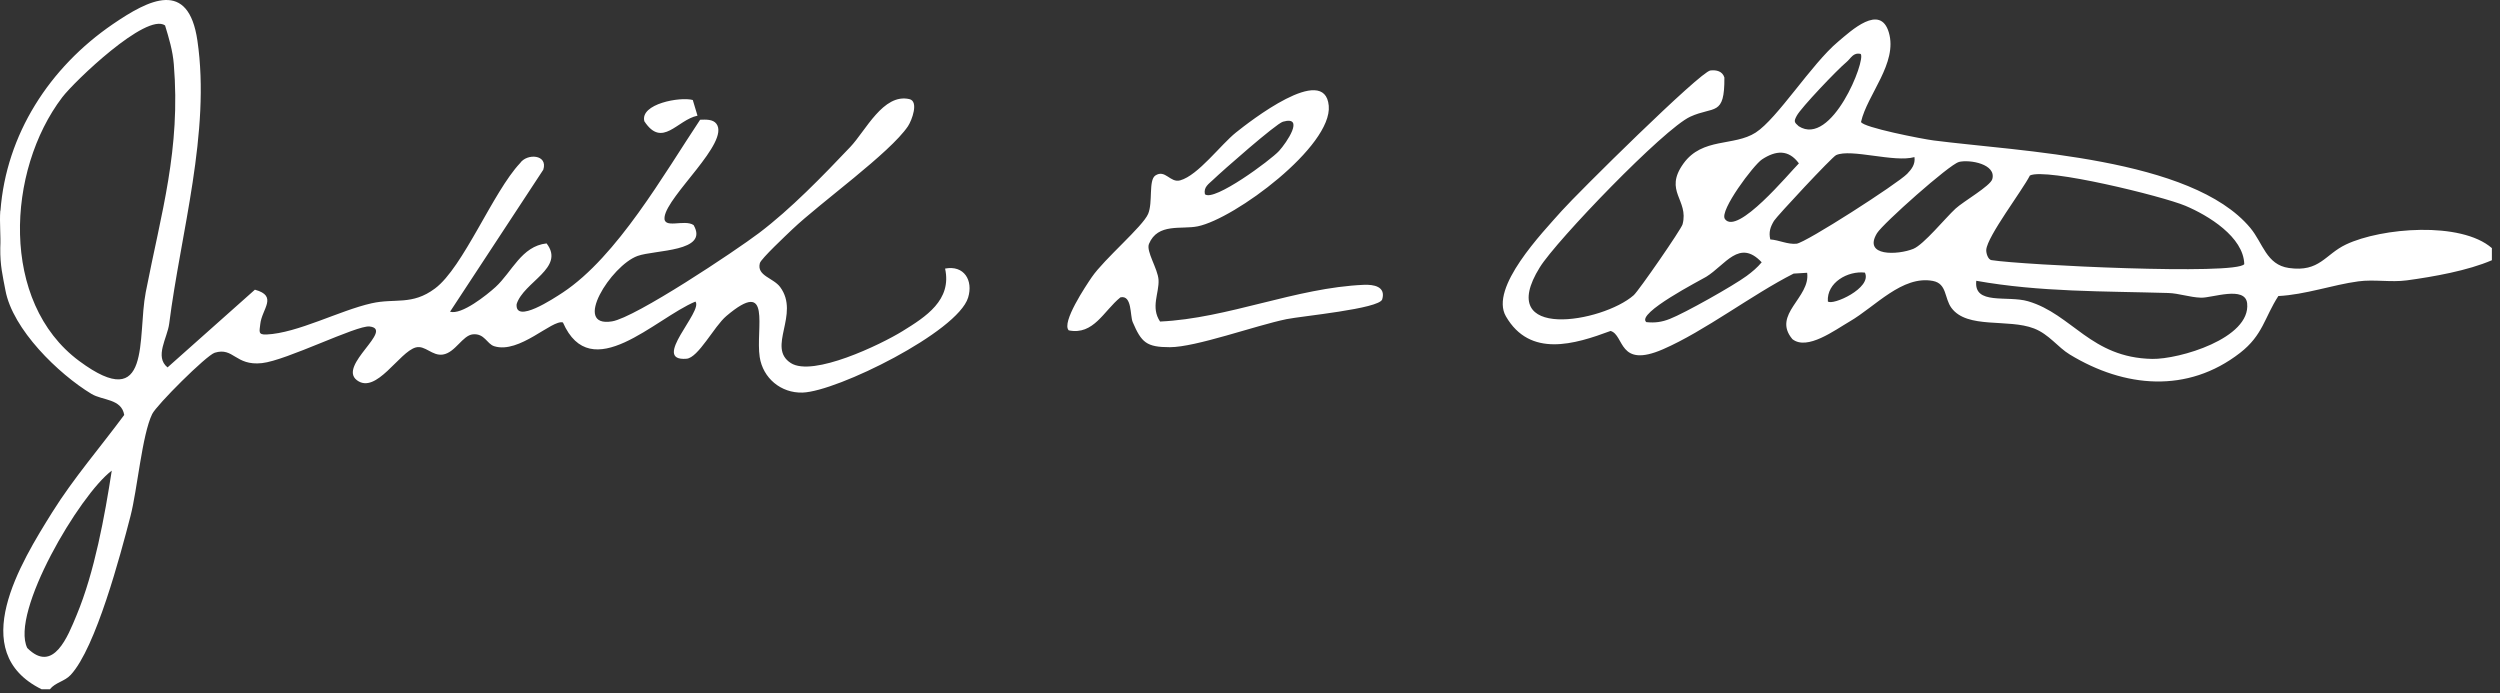 <?xml version="1.0" encoding="utf-8"?>
<svg xmlns="http://www.w3.org/2000/svg" width="303" height="84" viewBox="0 0 303 84" fill="none">
<rect x="0" y="0" width="303" height="84" fill="#333333" stroke="none"/>
<path d="M13.685 2.921C18.076 -0.069 22.836 -2.539 23.926 4.921C25.546 16.011 21.905 28.211 20.505 39.241C20.285 40.961 18.696 43.23 20.306 44.53L30.895 35.11C33.725 35.89 31.735 37.441 31.545 39.28C31.455 40.16 31.236 40.591 32.306 40.541C36.066 40.371 41.156 37.631 45.025 36.761C47.885 36.111 49.936 37.051 52.726 34.961C56.146 32.411 59.755 23.241 63.035 19.77C63.865 18.561 66.445 18.701 65.846 20.57L54.545 37.78C55.945 38.2 58.986 35.761 60.056 34.791C62.056 32.961 63.205 29.831 66.245 29.501C68.545 32.471 63.456 34.16 62.615 36.86C62.405 39.3 67.114 36.172 68.215 35.451C74.805 31.091 80.486 21.071 84.856 14.511C85.515 14.491 86.415 14.431 86.835 15.011C88.475 17.261 80.895 23.681 80.545 26.291C80.335 27.84 82.945 26.52 84.065 27.28C85.955 30.55 79.385 30.261 77.275 31.02C74.055 32.181 69.296 39.751 74.176 38.951C77.016 38.491 89.125 30.412 91.995 28.241C95.835 25.341 99.736 21.311 103.056 17.811C104.926 15.841 107.045 11.291 110.215 12.011C111.375 12.271 110.535 14.561 110.045 15.301C107.845 18.561 99.445 24.551 96.035 27.791C95.335 28.461 92.236 31.36 92.096 31.891C91.686 33.431 93.726 33.671 94.556 34.791C97.005 38.111 92.886 42.101 95.846 44.001C98.516 45.72 106.735 41.771 109.375 40.141C112.215 38.391 115.385 36.371 114.545 32.551C116.845 32.111 117.975 33.98 117.335 36.07C116.065 40.23 101.445 47.451 97.275 47.581C94.655 47.661 92.465 45.831 92.075 43.27C91.555 39.821 93.635 33.561 88.035 38.301C86.535 39.571 84.645 43.361 83.205 43.48C78.846 43.83 85.265 37.711 84.285 36.551C79.385 38.591 71.646 46.85 68.226 39.081C66.906 38.701 62.956 42.921 59.895 41.961C59.005 41.681 58.735 40.391 57.315 40.52C56.056 40.641 55.185 42.74 53.676 42.971C52.376 43.171 51.525 41.811 50.395 42.11C48.395 42.64 45.595 47.851 43.255 46.081C40.915 44.311 47.825 39.92 44.795 39.57C43.244 39.391 34.715 43.691 31.745 44.011C28.505 44.361 28.325 42.041 26.025 42.751C25.005 43.071 18.965 49.101 18.445 50.181C17.215 52.701 16.645 59.361 15.815 62.551C14.615 67.191 11.615 78.531 8.565 81.801C7.835 82.591 6.715 82.701 6.045 83.541H5.045C-4.165 79.001 2.515 68.201 6.335 62.081C8.925 57.941 12.166 54.201 15.056 50.291C14.726 48.311 12.425 48.551 11.085 47.741C7.085 45.321 1.525 39.921 0.655 35.171C0.335 33.451 0.005 32.211 0.035 30.041C0.115 28.561 -0.075 27.021 0.035 25.541H0.056C0.756 16.301 5.976 8.191 13.685 2.921ZM13.545 57.041C9.655 59.952 1.206 74.251 3.306 78.541C6.475 81.71 8.235 77.08 9.295 74.53C11.455 69.35 12.695 62.541 13.545 57.041ZM222.766 5.061C224.366 3.711 227.886 0.421 228.926 3.931C230.025 7.651 226.306 11.46 225.556 14.78C225.766 15.44 233.006 16.851 234.336 17.02C244.756 18.37 265.615 19.09 272.735 27.62C274.275 29.46 274.675 32.09 277.415 32.48C281.155 33.011 281.776 30.84 284.336 29.63C288.642 27.592 298.259 26.802 302.016 30.071V31.54C299.106 32.8 294.935 33.541 291.705 33.98C289.765 34.24 287.755 33.841 285.825 34.101C282.715 34.521 279.386 35.72 276.136 35.88C274.446 38.49 274.275 40.611 271.495 42.77C265.115 47.72 257.475 46.991 250.865 42.971C249.405 42.091 248.355 40.521 246.525 39.81C243.375 38.591 238.436 39.91 236.516 37.32C235.646 36.15 235.985 34.381 234.275 34.051C230.565 33.341 227.285 37.16 224.186 38.96C222.396 40 219.025 42.531 217.235 41.101C214.725 38.111 219.455 36.07 219.025 33.06L217.386 33.16C212.346 35.71 206.616 40.13 201.556 42.33C196.106 44.7 196.905 40.61 195.205 40.11C190.845 41.73 185.436 43.39 182.516 38.341C180.506 34.871 186.915 28.221 189.285 25.551C191.155 23.451 206.076 8.67 207.306 8.54C208.026 8.46 208.755 8.621 208.995 9.391C209.035 14.16 207.745 12.821 204.865 14.141C201.665 15.601 188.645 29.14 186.625 32.4C181.055 41.37 194.236 39.1 198.006 35.78C198.607 35.248 203.766 27.79 203.926 27.19C204.716 24.201 201.605 23.2 204.035 19.82C206.335 16.63 210.155 17.76 212.785 16.07C215.415 14.38 219.566 7.741 222.766 5.061ZM20.005 3.081C17.745 1.492 9.005 9.871 7.545 11.791C0.795 20.661 -0.034 36.611 9.596 43.751C18.435 50.3 16.605 40.881 17.665 35.411C19.545 25.741 21.915 18.131 21.065 7.771C20.935 6.141 20.475 4.621 20.005 3.081ZM239.525 34.04C239.195 37.02 243.296 35.781 245.796 36.511C251.156 38.081 253.396 43.36 260.846 43.5C264.096 43.56 272.805 41.02 272.355 36.77C272.125 34.601 268.096 36.12 266.766 36.08C265.346 36.03 264.105 35.551 262.785 35.511C254.975 35.281 247.255 35.41 239.516 34.03L239.525 34.04ZM149.795 16.061C151.425 14.761 160.575 7.591 161.045 12.82C161.485 17.73 149.655 26.511 145.165 27.431C143.185 27.84 140.325 26.991 139.255 29.561C138.885 30.461 140.335 32.58 140.415 33.92C140.505 35.53 139.435 37.24 140.605 38.98V38.971C148.825 38.591 157.046 34.87 165.306 34.52C166.476 34.471 167.985 34.711 167.525 36.28C167.185 37.43 157.725 38.311 155.925 38.681C152.145 39.461 144.945 42.08 141.785 42.08C138.945 42.08 138.345 41.51 137.285 39.04C136.945 38.26 137.225 35.72 135.795 36.04C133.775 37.67 132.555 40.65 129.535 40.04C128.606 39.11 131.635 34.601 132.325 33.591C133.855 31.361 138.495 27.47 139.155 25.92C139.745 24.51 139.186 21.88 140.016 21.28C141.225 20.471 141.825 22.2 143.035 21.86C145.205 21.26 147.955 17.531 149.795 16.061ZM213.516 31.79C210.806 28.9 209.115 32.121 206.785 33.551C206.162 33.932 198.276 37.97 199.525 39.03V39.04C200.565 39.15 201.406 39.04 202.386 38.65C204.186 37.95 210.066 34.64 211.686 33.45C212.365 32.95 212.976 32.44 213.516 31.79ZM226.025 33.04C223.965 32.8 221.385 34.24 221.535 36.53C222.075 37.08 226.935 34.91 226.025 33.04ZM264.865 24.94C262.085 23.77 247.975 20.311 246.025 21.27C245.095 23.101 240.865 28.631 240.735 30.27C240.705 30.621 240.916 31.47 241.386 31.53C245.086 32.12 271.059 33.38 272.005 32.011C271.917 28.715 267.643 26.109 264.865 24.94ZM241.466 21.71C241.975 19.9 238.765 19.3 237.405 19.63V19.641C236.284 19.912 228.215 27.091 227.495 28.261C225.756 31.11 230.016 30.92 231.896 30.16C233.166 29.64 235.766 26.43 237.016 25.28C237.946 24.42 241.236 22.54 241.466 21.71ZM302.025 30.08C302.022 30.077 302.019 30.074 302.016 30.071V30.04L302.025 30.08ZM232.025 19.04C229.615 19.73 224.315 17.981 222.535 18.801C222.032 19.034 215.326 26.23 215.006 26.77C214.556 27.53 214.356 28.12 214.556 29.02C215.626 29.091 216.635 29.64 217.735 29.54C218.835 29.44 230.004 22.251 231.155 21.061C231.705 20.491 232.145 19.901 232.035 19.051L232.025 19.04ZM218.025 19.801C216.775 18.091 215.226 18.22 213.556 19.32C212.536 19.99 208.366 25.55 209.056 26.53H209.046C210.526 28.64 216.845 20.982 218.025 19.801ZM155.025 18.29C155.926 17.3 158.185 13.99 155.495 14.75C154.665 14.98 148.136 20.719 147.025 21.79C146.485 22.31 145.855 22.67 146.035 23.54C147.115 24.5 154.025 19.39 155.025 18.29ZM78.096 14.7C77.546 12.581 82.446 11.7 83.966 12.12L84.536 14.021C82.066 14.53 80.276 18.01 78.096 14.7ZM225.525 6.54C224.586 6.32 224.345 7.07 223.775 7.54C222.705 8.42 218.286 13.05 217.766 14.03C217.406 14.7 217.436 14.811 218.006 15.301C222.006 17.85 226.176 7.28 225.516 6.54H225.525Z" fill="white"/>
</svg>